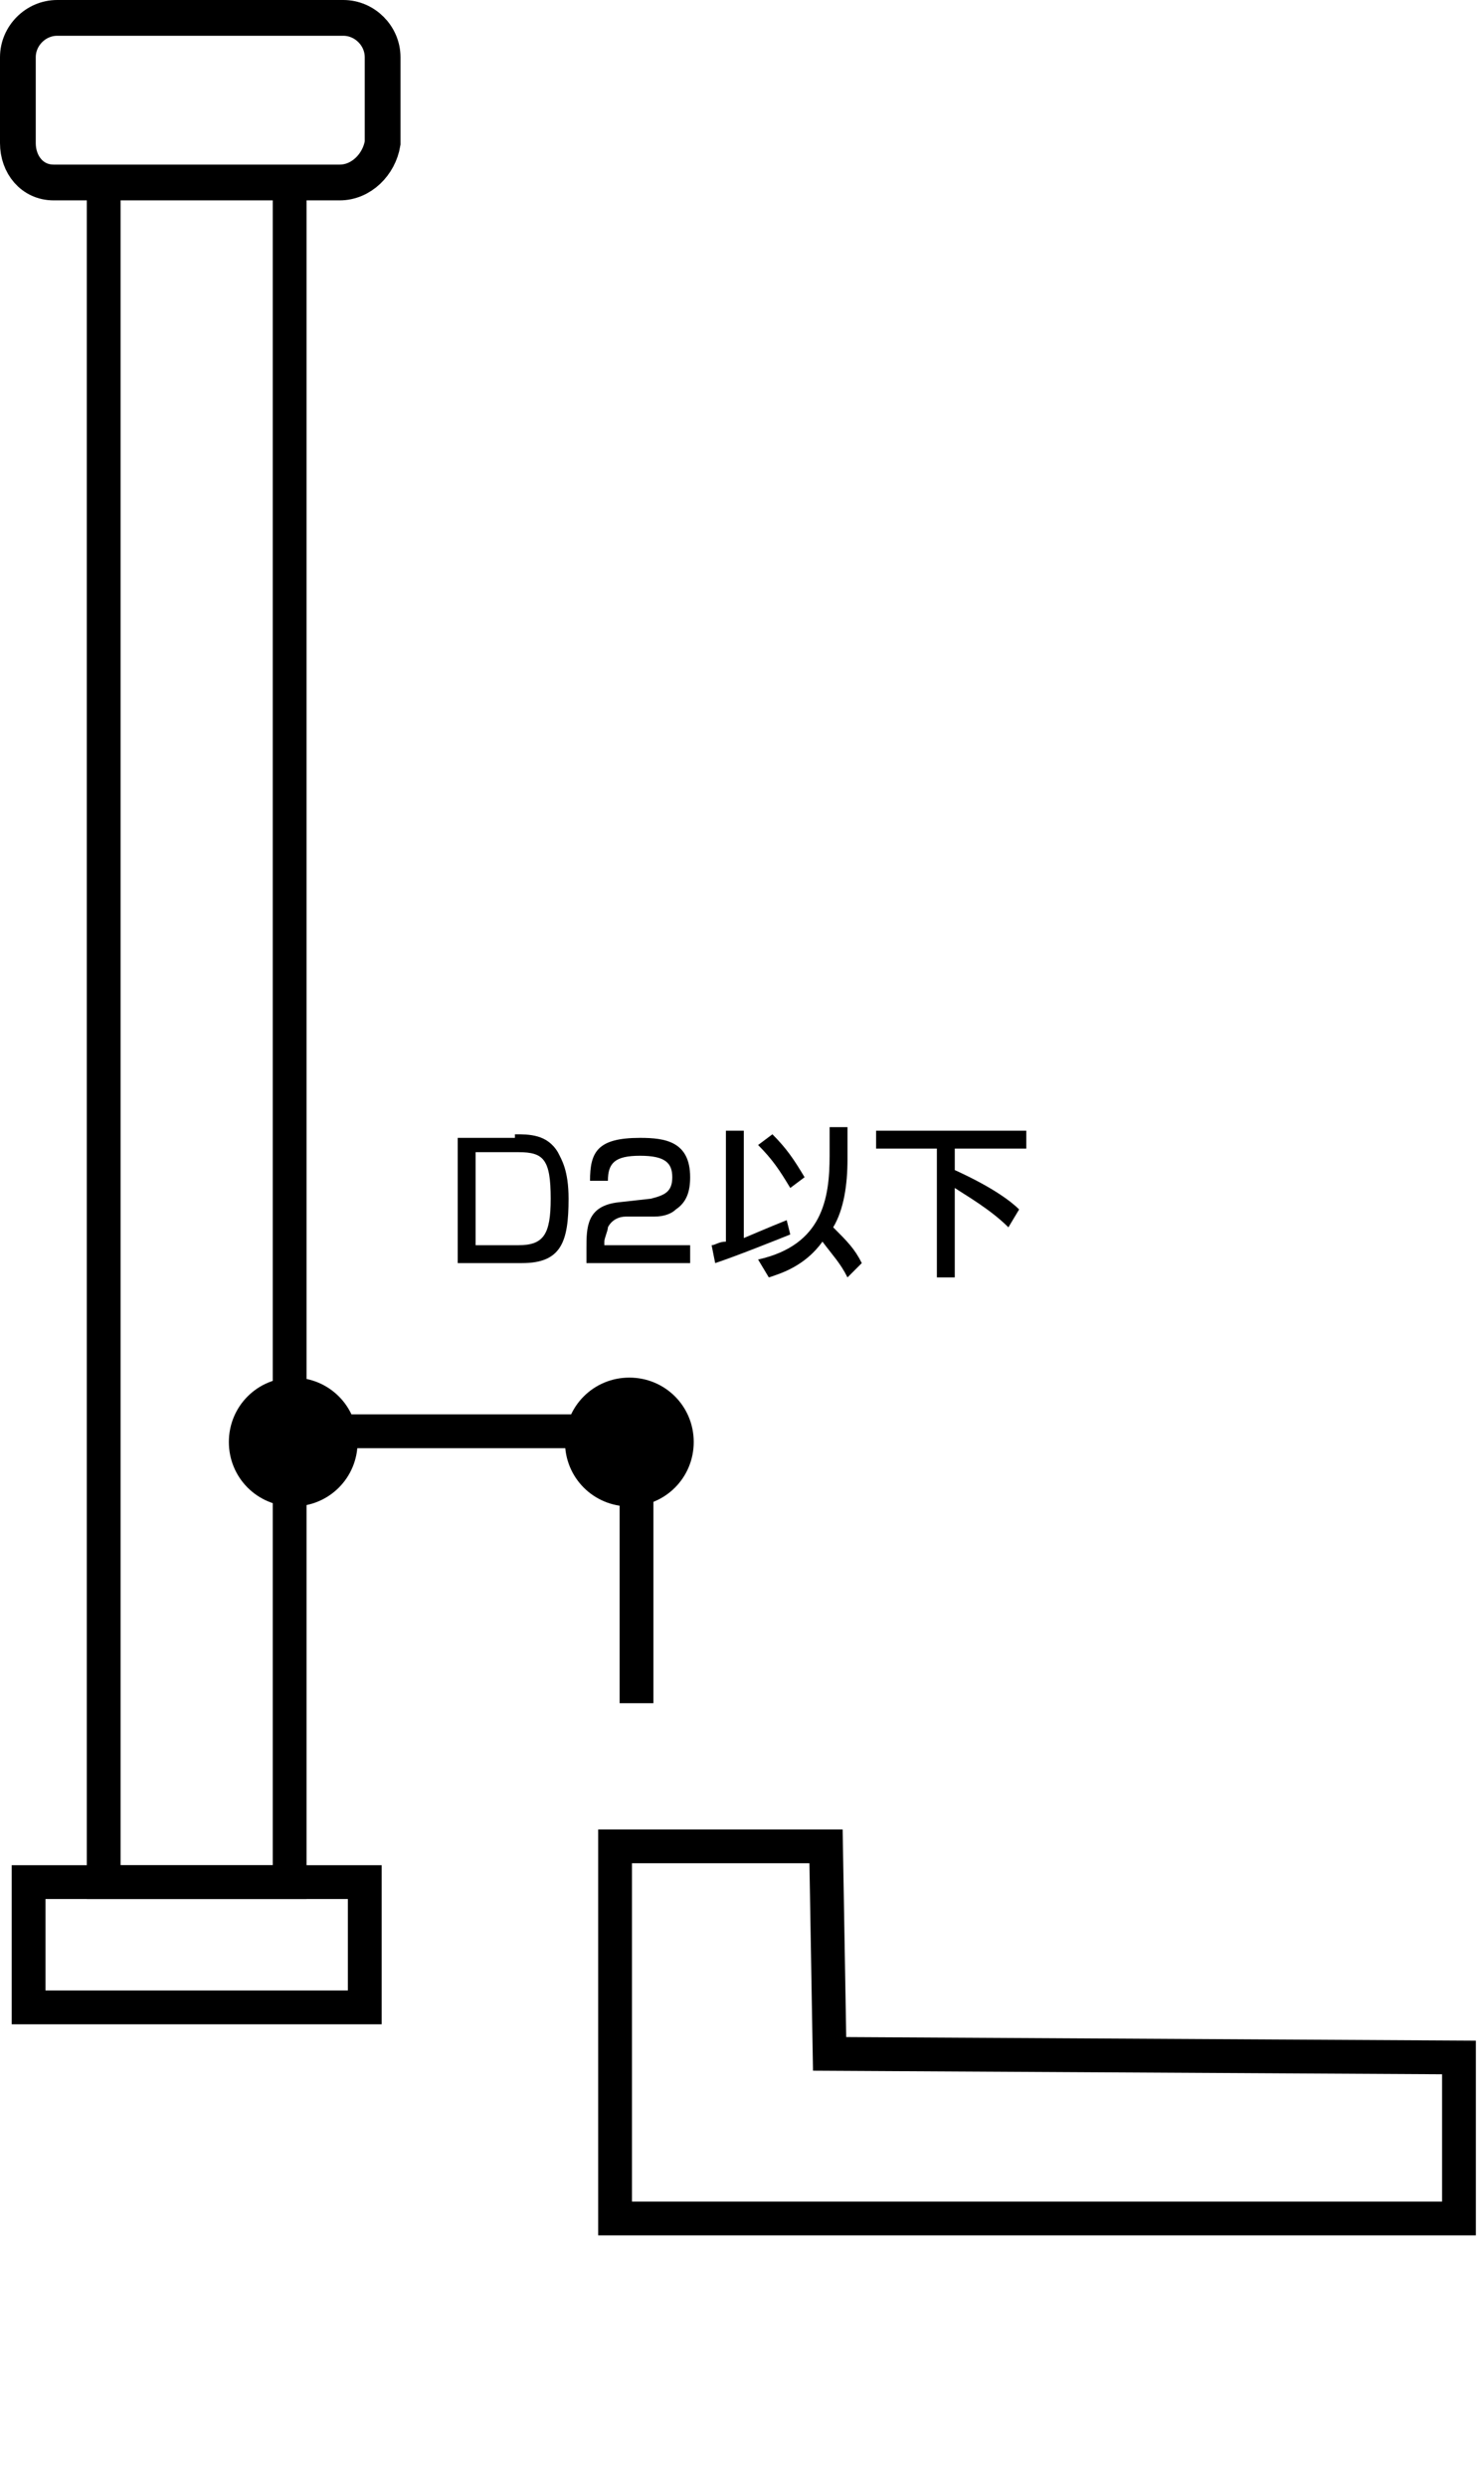 <?xml version="1.0" encoding="utf-8"?>
<!-- Generator: Adobe Illustrator 23.0.4, SVG Export Plug-In . SVG Version: 6.00 Build 0)  -->
<svg version="1.1" id="レイヤー_1" xmlns="http://www.w3.org/2000/svg" xmlns:xlink="http://www.w3.org/1999/xlink" x="0px"
	 y="0px" viewBox="0 0 41.5 69.5" style="enable-background:new 0 0 41.5 69.5;" xml:space="preserve">
<style type="text/css">
	.st0{display:none;}
	.st1{display:inline;fill:none;stroke:#000000;stroke-width:0.945;stroke-miterlimit:10;}
	.st2{display:inline;}
	.st3{display:inline;fill:none;stroke:#000000;stroke-width:0.5;stroke-miterlimit:10;}
	.st4{display:inline;fill:none;stroke:#000000;stroke-miterlimit:10;}
	.st5{fill:none;stroke:#000000;stroke-width:0.945;stroke-miterlimit:10;}
	.st6{fill:none;stroke:#000000;stroke-miterlimit:10;}
</style>
<g class="st0">
	<rect x="-2.4" y="13.8" class="st1" width="3.2" height="51.7"/>
	<rect x="7.2" y="13.8" class="st1" width="3.2" height="51.7"/>
	<rect x="16.9" y="13.8" class="st1" width="3.2" height="51.7"/>
	<rect x="26.6" y="13.8" class="st1" width="3.2" height="51.7"/>
	<rect x="36.3" y="13.8" class="st1" width="3.2" height="51.7"/>
	<line class="st1" x1="-9.9" y1="10.4" x2="44.6" y2="10.4"/>
	<line class="st1" x1="-9.9" y1="13.8" x2="44.6" y2="13.8"/>
	<line class="st1" x1="-9.9" y1="65.6" x2="44.6" y2="65.6"/>
	<line class="st1" x1="-9.9" y1="69.1" x2="44.6" y2="69.1"/>
	<line class="st2" x1="10.4" y1="4.8" x2="10.4" y2="10.4"/>
	<line class="st3" x1="10.4" y1="4.8" x2="10.4" y2="10.4"/>
	<line class="st2" x1="16.9" y1="4.8" x2="16.9" y2="10.4"/>
	<line class="st3" x1="16.9" y1="4.8" x2="16.9" y2="10.4"/>
	<path class="st2" d="M12.1,7.1c0,0.9-0.7,1.6-1.6,1.6C9.6,8.8,8.8,8,8.8,7.1c0-0.9,0.7-1.6,1.6-1.6C11.3,5.5,12.1,6.3,12.1,7.1"/>
	<path class="st2" d="M18.5,7.1c0,0.9-0.7,1.6-1.6,1.6c-0.9,0-1.6-0.7-1.6-1.6c0-0.9,0.7-1.6,1.6-1.6C17.8,5.5,18.5,6.3,18.5,7.1"/>
	<line class="st1" x1="4.8" y1="6.8" x2="20.1" y2="6.8"/>
	<g class="st2">
		<path d="M8.9,0.1c0.3,0,0.8,0,1.1,0.4c0.1,0.2,0.2,0.5,0.2,1.2c0,1-0.2,1.6-1.2,1.6H7.4V0.1H8.9z M7.9,0.5v2.3h1.1
			c0.7,0,0.8-0.2,0.8-1.2c0-1-0.2-1.1-0.8-1.1H7.9z"/>
		<path d="M12.4,0.1v3.2h-0.5V0.5h-0.6V0.1H12.4z"/>
		<path d="M13.8,2.8c0.1,0,0.2,0,0.4-0.1v-2.8h0.4v2.7c0,0,0.6-0.2,1.1-0.4l0.1,0.4c-0.5,0.2-1.4,0.6-1.9,0.7L13.8,2.8z M15.3,0.1
			c0.4,0.3,0.5,0.6,0.8,1.1l-0.4,0.3c-0.3-0.5-0.4-0.7-0.8-1.1L15.3,0.1z M17.2,0.6c0,0.6-0.1,1.3-0.4,1.7c0.4,0.4,0.5,0.6,0.7,0.9
			l-0.4,0.4c-0.2-0.3-0.4-0.6-0.6-0.9c-0.5,0.6-1.1,0.8-1.4,0.9L15,3.2c1.6-0.4,1.7-1.6,1.7-2.6v-0.7h0.4V0.6z"/>
		<path d="M17.9-0.1h3.7v0.4h-1.8v0.5c1,0.5,1.4,0.8,1.6,1l-0.3,0.4c-0.5-0.5-1.1-0.8-1.3-1v2.2h-0.4V0.4h-1.5V-0.1z"/>
	</g>
</g>
<g class="st0">
	<polyline class="st1" points="13,54.5 29.2,54.5 29.2,63.7 	"/>
	<path class="st4" d="M10.1,4.9H1.7c-0.6,0-1.1-0.5-1.1-1V1.5c0-0.6,0.5-1,1.1-1h8.4c0.6,0,1.1,0.5,1.1,1v2.4
		C11.2,4.5,10.7,4.9,10.1,4.9z"/>
	<rect x="3.2" y="4.9" class="st1" width="5.5" height="45.8"/>
	<polygon class="st1" points="41,69.1 41,65 38.2,63.6 0.5,63.6 0.5,69.1 	"/>
	<path class="st2" d="M31.1,54.8c0,1-0.9,1.7-1.9,1.7c-1.1,0-1.9-0.8-1.9-1.7c0-1,0.9-1.7,1.9-1.7C30.3,53.1,31.1,53.9,31.1,54.8"/>
	<path class="st2" d="M31.1,63.7c0,1-0.9,1.7-1.9,1.7c-1.1,0-1.9-0.8-1.9-1.7c0-1,0.9-1.7,1.9-1.7C30.3,62,31.1,62.8,31.1,63.7"/>
	<rect x="1" y="50.8" class="st1" width="9.9" height="3.4"/>
	<g class="st2">
		<path d="M33,59.8c0-0.3,0-0.9,0.5-1.1c0.2-0.1,0.5-0.2,1.4-0.2c1.2,0,1.8,0.2,1.8,1.3v1.7H33V59.8z M33.5,60.9h2.7v-1.2
			c0-0.7-0.3-0.8-1.4-0.8c-1.1,0-1.3,0.2-1.3,0.9V60.9z"/>
		<path d="M35.4,56.8c0,0.2,0.1,0.4,0.3,0.5c0.1,0,0.3,0.1,0.4,0.1h0.1v-2.3h0.5v2.8h-0.4c-0.6,0-1.3,0-1.4-0.9l-0.1-0.8
			c-0.1-0.4-0.2-0.6-0.6-0.6c-0.5,0-0.7,0.2-0.7,0.8c0,0.7,0.2,0.9,0.8,0.9v0.5c-0.8,0-1.3-0.2-1.3-1.4c0-0.7,0.1-1.4,1.2-1.4
			c0.5,0,0.7,0.1,0.9,0.4c0.1,0.1,0.2,0.3,0.2,0.6L35.4,56.8z"/>
		<path d="M36.2,54.5c0-0.1-0.1-0.2-0.1-0.4h-3.3v-0.5h3.1c0,0-0.3-0.7-0.5-1.2l0.4-0.1c0.3,0.5,0.7,1.5,0.9,2L36.2,54.5z
			 M33.7,50.8c0.7,0,1.5,0.1,2,0.4c0.4-0.4,0.7-0.6,1-0.8l0.4,0.4c-0.4,0.2-0.7,0.4-1,0.7c0.7,0.5,0.9,1.2,1,1.5l-0.5,0.2
			c-0.5-1.8-1.8-1.9-3-1.9h-0.8v-0.5H33.7z M33,52.9c0.4-0.4,0.7-0.6,1.2-0.9l0.3,0.4c-0.6,0.3-0.8,0.4-1.3,0.8L33,52.9z"/>
		<path d="M32.8,50.1V46h0.5v1.9h0.6c0.5-1,1-1.5,1.2-1.8l0.5,0.3c-0.5,0.5-1,1.2-1.1,1.4h2.6v0.5h-3.8v1.7H32.8z"/>
	</g>
</g>
<g>
	<polygon class="st5" points="40.8,62 40.8,57.5 23.2,57.4 23.1,51.6 17.2,51.6 17.2,62 	"/>
	<polyline class="st5" points="7.1,40 17.8,40 17.8,47.6 	"/>
	<path d="M19.4,40.3c0,1-0.8,1.8-1.8,1.8c-1,0-1.8-0.8-1.8-1.8c0-1,0.8-1.8,1.8-1.8C18.6,38.5,19.4,39.3,19.4,40.3"/>
	<path d="M10,40.3c0,1-0.8,1.8-1.8,1.8c-1,0-1.8-0.8-1.8-1.8c0-1,0.8-1.8,1.8-1.8C9.2,38.5,10,39.3,10,40.3"/>
	<g>
		<path d="M14.4,31.7c0.4,0,0.9,0,1.2,0.5c0.1,0.2,0.3,0.5,0.3,1.3c0,1.2-0.2,1.8-1.3,1.8h-1.8v-3.5H14.4z M13.3,32.2v2.6h1.2
			c0.7,0,0.9-0.3,0.9-1.3c0-1.1-0.2-1.3-0.9-1.3H13.3z"/>
		<path d="M17.5,34c-0.2,0-0.4,0.1-0.5,0.3c0,0.1-0.1,0.3-0.1,0.4v0.1h2.4v0.5h-2.9v-0.4c0-0.6,0-1.2,0.9-1.3l0.9-0.1
			c0.4-0.1,0.6-0.2,0.6-0.6s-0.2-0.6-0.9-0.6c-0.7,0-0.9,0.2-0.9,0.7h-0.5c0-0.8,0.2-1.2,1.4-1.2c0.7,0,1.4,0.1,1.4,1.1
			c0,0.4-0.1,0.7-0.4,0.9c-0.1,0.1-0.3,0.2-0.6,0.2L17.5,34z"/>
		<path d="M19.9,34.8c0.1,0,0.2-0.1,0.4-0.1v-3.1h0.5v3c0,0,0.7-0.3,1.2-0.5l0.1,0.4c-0.5,0.2-1.5,0.6-2.1,0.8L19.9,34.8z
			 M21.6,31.7c0.4,0.4,0.6,0.7,0.9,1.2l-0.4,0.3c-0.3-0.5-0.5-0.8-0.9-1.2L21.6,31.7z M23.7,32.4c0,0.7-0.1,1.4-0.4,1.9
			c0.4,0.4,0.6,0.6,0.8,1l-0.4,0.4c-0.2-0.4-0.4-0.6-0.7-1c-0.5,0.7-1.2,0.9-1.5,1l-0.3-0.5c1.8-0.4,2-1.7,2-2.9v-0.8h0.5V32.4z"/>
		<path d="M24.5,31.6h4.2v0.5h-2v0.6c1.1,0.5,1.6,0.9,1.8,1.1l-0.3,0.5c-0.5-0.5-1.2-0.9-1.5-1.1v2.5h-0.5v-3.6h-1.7V31.6z"/>
	</g>
	<path class="st6" d="M9.5,5.1h-8C0.9,5.1,0.5,4.6,0.5,4V1.6c0-0.6,0.5-1.1,1.1-1.1h8c0.6,0,1.1,0.5,1.1,1.1V4
		C10.6,4.6,10.1,5.1,9.5,5.1z"/>
	<rect x="2.9" y="5.1" class="st5" width="5.2" height="47.5"/>
	<rect x="0.8" y="52.6" class="st5" width="9.4" height="3.5"/>
</g>
</svg>
